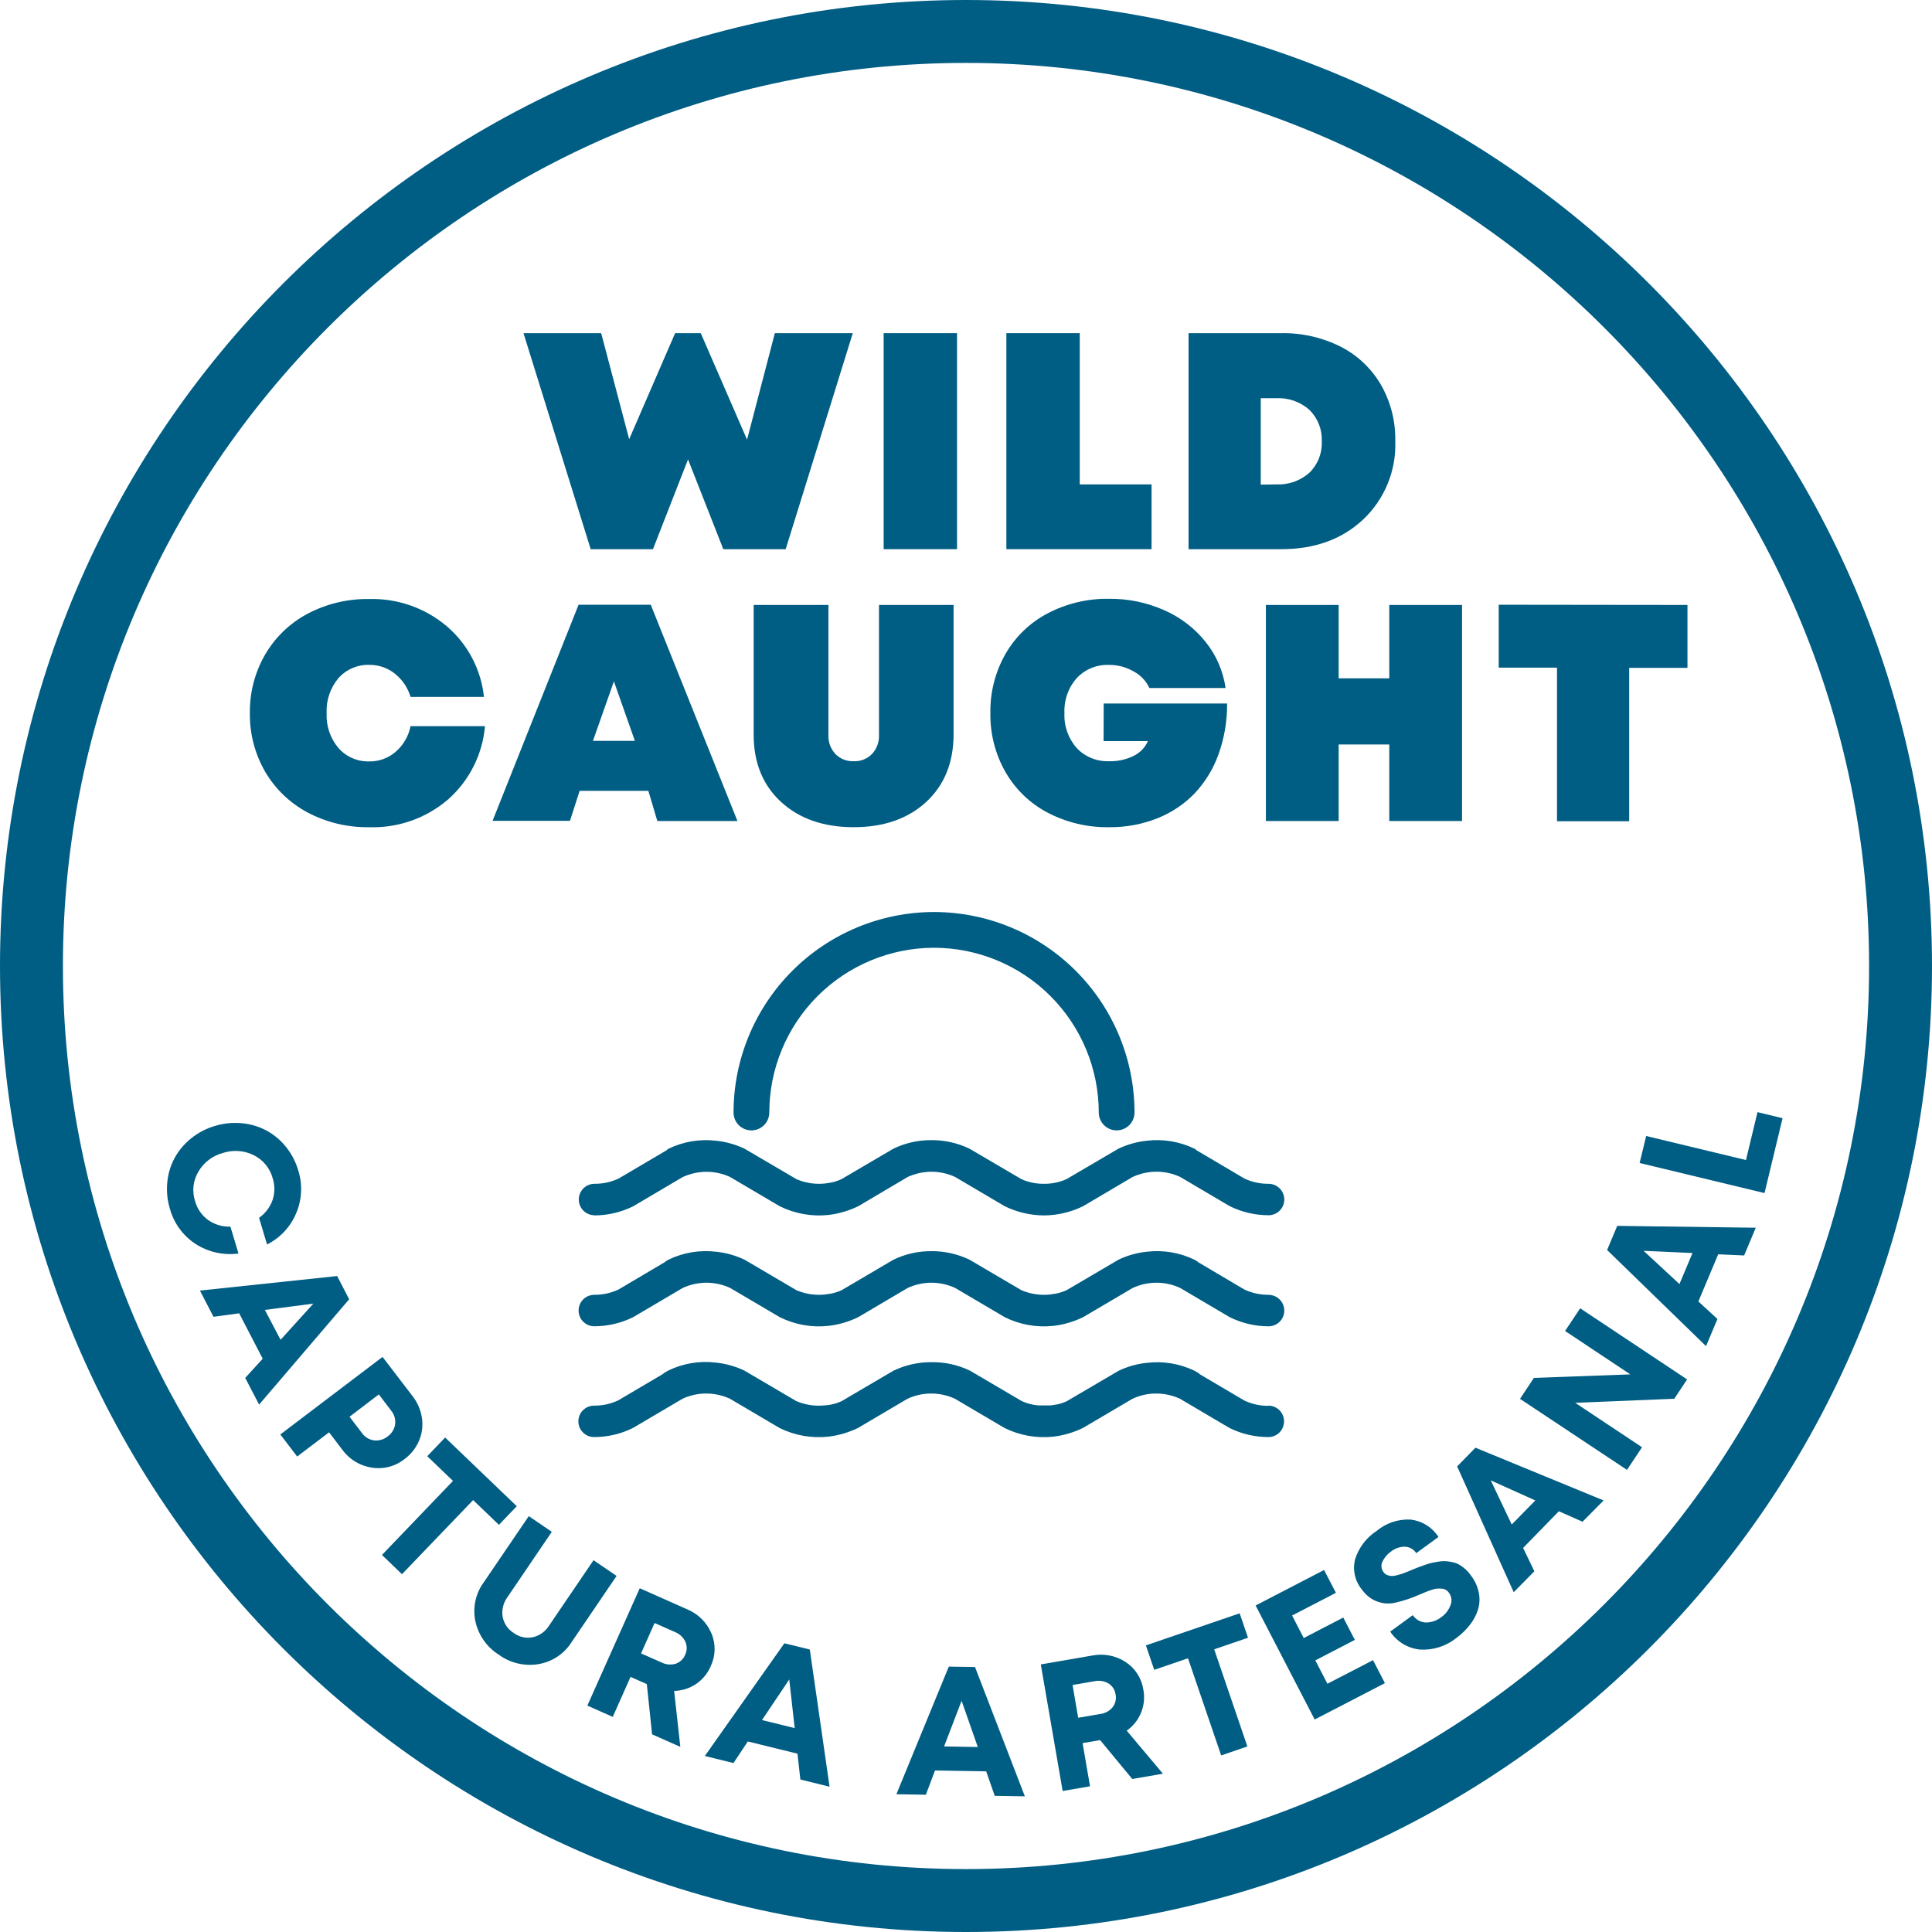 <?xml version="1.0" encoding="UTF-8"?> <svg xmlns="http://www.w3.org/2000/svg" width="105" height="105" viewBox="0 0 105 105" fill="none"><path d="M52.5 105C23.556 105 0 81.438 0 52.5C0 23.562 23.556 0 52.5 0C81.444 0 105 23.551 105 52.5C105 81.449 81.449 105 52.5 105ZM52.5 3.419C25.437 3.419 3.419 25.434 3.419 52.5C3.419 79.566 25.437 101.581 52.5 101.581C79.563 101.581 101.581 79.563 101.581 52.5C101.581 25.437 79.563 3.419 52.5 3.419Z" fill="#005D83"></path><path d="M42.111 18.107H46.347L42.7 29.847H39.31L37.393 24.967L35.487 29.847H32.103L28.451 18.107H32.673L34.194 23.87L36.692 18.107H38.085L40.601 23.895L42.111 18.107Z" fill="#005D83"></path><path d="M48.025 29.847V18.107H52.013V29.847H48.025Z" fill="#005D83"></path><path d="M58.682 26.326H62.585V29.847H54.694V18.107H58.682V26.326Z" fill="#005D83"></path><path d="M69.624 18.107C70.747 18.085 71.859 18.338 72.863 18.842C73.777 19.308 74.538 20.028 75.054 20.916C75.584 21.848 75.852 22.906 75.831 23.978C75.859 24.765 75.719 25.549 75.422 26.279C75.125 27.009 74.677 27.667 74.108 28.211C72.957 29.303 71.462 29.849 69.624 29.847H64.596V18.107H69.624ZM69.353 26.326C70.016 26.36 70.666 26.133 71.162 25.693C71.389 25.472 71.566 25.205 71.682 24.91C71.798 24.616 71.85 24.3 71.835 23.984C71.849 23.668 71.797 23.352 71.681 23.057C71.565 22.763 71.388 22.496 71.162 22.274C70.666 21.834 70.016 21.607 69.353 21.642H68.519V26.34L69.353 26.326Z" fill="#005D83"></path><path d="M20.055 44.956C18.895 44.975 17.749 44.7 16.722 44.159C15.76 43.648 14.959 42.88 14.409 41.94C13.85 40.97 13.564 39.868 13.58 38.749C13.566 37.635 13.852 36.538 14.409 35.573C14.958 34.632 15.759 33.863 16.722 33.353C17.749 32.812 18.895 32.538 20.055 32.556C21.594 32.511 23.094 33.035 24.271 34.026C25.417 35.002 26.144 36.38 26.303 37.877H22.314C22.166 37.378 21.868 36.937 21.46 36.612C21.069 36.3 20.584 36.131 20.084 36.134C19.766 36.123 19.449 36.181 19.157 36.307C18.864 36.432 18.603 36.62 18.392 36.857C17.947 37.389 17.718 38.068 17.751 38.76C17.719 39.452 17.95 40.13 18.397 40.658C18.608 40.895 18.868 41.083 19.16 41.208C19.451 41.333 19.767 41.392 20.084 41.381C20.607 41.387 21.115 41.199 21.508 40.854C21.923 40.494 22.206 40.006 22.312 39.467H26.357C26.224 41.006 25.503 42.435 24.343 43.455C23.152 44.476 21.622 45.011 20.055 44.956Z" fill="#005D83"></path><path d="M35.724 44.62L35.236 42.979H31.502L30.977 44.609H26.77L31.445 32.866H35.367L40.079 44.62H35.724ZM34.504 40.264L33.365 37.031L32.225 40.264H34.504Z" fill="#005D83"></path><path d="M50.335 43.586C49.34 44.5 48.026 44.956 46.395 44.956C44.764 44.956 43.45 44.5 42.452 43.586C41.457 42.673 40.96 41.453 40.96 39.928V32.878H45.022V39.946C45.014 40.133 45.043 40.321 45.107 40.497C45.172 40.674 45.271 40.836 45.398 40.974C45.527 41.107 45.682 41.211 45.854 41.279C46.026 41.347 46.21 41.378 46.395 41.37C46.58 41.378 46.765 41.347 46.938 41.279C47.11 41.211 47.266 41.107 47.395 40.974C47.522 40.836 47.621 40.674 47.686 40.497C47.75 40.321 47.779 40.133 47.771 39.946V32.878H51.825V39.928C51.819 41.453 51.322 42.673 50.335 43.586Z" fill="#005D83"></path><path d="M59.984 38.233H66.69C66.699 39.17 66.543 40.1 66.228 40.982C65.947 41.773 65.506 42.498 64.932 43.111C64.362 43.703 63.671 44.167 62.907 44.469C62.073 44.801 61.183 44.967 60.286 44.956C59.121 44.977 57.971 44.706 56.938 44.167C55.98 43.664 55.184 42.898 54.645 41.959C54.089 40.982 53.806 39.873 53.825 38.749C53.806 37.626 54.089 36.518 54.645 35.541C55.184 34.602 55.98 33.837 56.938 33.334C57.971 32.795 59.121 32.523 60.286 32.544C61.314 32.534 62.332 32.745 63.271 33.163C64.15 33.546 64.922 34.138 65.522 34.886C66.102 35.608 66.477 36.473 66.607 37.39H62.465C62.287 37.004 61.986 36.688 61.61 36.49C61.206 36.256 60.747 36.134 60.28 36.137C59.952 36.122 59.624 36.179 59.32 36.303C59.015 36.427 58.741 36.615 58.517 36.855C58.056 37.375 57.817 38.055 57.85 38.749C57.816 39.447 58.055 40.13 58.517 40.655C58.742 40.893 59.017 41.08 59.321 41.203C59.625 41.327 59.952 41.383 60.28 41.37C60.737 41.385 61.191 41.287 61.602 41.085C61.951 40.919 62.229 40.633 62.385 40.279H59.978L59.984 38.233Z" fill="#005D83"></path><path d="M75.504 32.878H79.458V44.62H75.504V40.461H72.752V44.62H68.798V32.878H72.752V36.866H75.504V32.878Z" fill="#005D83"></path><path d="M91.71 32.878V36.296H88.543V44.632H84.62V36.285H81.452V32.866L91.71 32.878Z" fill="#005D83"></path><path d="M9.233 65.69C9.091 65.222 9.043 64.731 9.093 64.246C9.136 63.784 9.272 63.337 9.492 62.929C9.717 62.523 10.019 62.164 10.381 61.873C10.763 61.564 11.203 61.333 11.674 61.194C12.148 61.049 12.645 60.998 13.139 61.044C13.602 61.085 14.054 61.217 14.466 61.434C14.874 61.653 15.235 61.951 15.526 62.311C15.835 62.689 16.066 63.125 16.204 63.593C16.451 64.358 16.414 65.186 16.101 65.926C15.794 66.668 15.231 67.274 14.514 67.635L14.079 66.186C14.418 65.948 14.675 65.61 14.814 65.22C14.944 64.829 14.944 64.406 14.814 64.015C14.739 63.748 14.608 63.499 14.43 63.286C14.253 63.073 14.032 62.9 13.782 62.778C13.26 62.52 12.657 62.48 12.104 62.664C11.827 62.739 11.567 62.867 11.339 63.042C11.111 63.217 10.92 63.435 10.777 63.684C10.636 63.923 10.547 64.189 10.517 64.465C10.487 64.74 10.517 65.019 10.603 65.282C10.717 65.695 10.968 66.057 11.315 66.308C11.669 66.555 12.092 66.681 12.523 66.667L12.962 68.126C12.146 68.235 11.318 68.05 10.626 67.604C9.943 67.157 9.448 66.477 9.233 65.69Z" fill="#005D83"></path><path d="M13.327 74.886L14.278 73.843L12.999 71.376L11.603 71.564L10.865 70.14L18.323 69.35L18.976 70.612L14.082 76.336L13.327 74.886ZM17.03 70.849L14.395 71.191L15.249 72.815L17.03 70.849Z" fill="#005D83"></path><path d="M22.417 75.871C22.687 76.216 22.864 76.624 22.93 77.056C22.994 77.471 22.943 77.894 22.782 78.281C22.617 78.68 22.347 79.027 22.001 79.284C21.752 79.486 21.464 79.632 21.155 79.715C20.845 79.797 20.522 79.813 20.206 79.763C19.886 79.715 19.578 79.603 19.302 79.434C19.026 79.266 18.786 79.043 18.597 78.78L17.885 77.843L16.15 79.159L15.235 77.96L20.79 73.746L22.417 75.871ZM19.668 77.88C19.745 77.988 19.843 78.08 19.957 78.149C20.07 78.218 20.197 78.263 20.329 78.281C20.46 78.297 20.594 78.285 20.721 78.248C20.848 78.211 20.967 78.149 21.07 78.065C21.178 77.989 21.27 77.891 21.339 77.779C21.409 77.666 21.454 77.541 21.474 77.41C21.491 77.278 21.481 77.144 21.444 77.016C21.408 76.888 21.345 76.769 21.26 76.666L20.588 75.783L18.996 76.997L19.668 77.88Z" fill="#005D83"></path><path d="M28.086 81.859L27.115 82.871L25.713 81.526L21.847 85.554L20.759 84.509L24.619 80.484L23.22 79.142L24.192 78.127L28.086 81.859Z" fill="#005D83"></path><path d="M29.254 90.443C28.88 90.504 28.498 90.49 28.13 90.402C27.762 90.314 27.414 90.154 27.109 89.93C26.789 89.728 26.512 89.464 26.294 89.154C26.075 88.844 25.921 88.494 25.838 88.124C25.759 87.757 25.758 87.378 25.836 87.011C25.914 86.644 26.069 86.298 26.291 85.996L28.738 82.398L29.989 83.252L27.582 86.796C27.468 86.949 27.386 87.122 27.341 87.307C27.295 87.491 27.287 87.683 27.317 87.87C27.351 88.05 27.421 88.221 27.524 88.372C27.627 88.523 27.76 88.651 27.915 88.748C28.062 88.857 28.23 88.934 28.409 88.974C28.587 89.014 28.773 89.017 28.952 88.981C29.137 88.939 29.312 88.861 29.466 88.75C29.62 88.639 29.75 88.499 29.849 88.338L32.257 84.794L33.51 85.648L31.063 89.249C30.863 89.565 30.598 89.834 30.287 90.04C29.975 90.246 29.623 90.383 29.254 90.443Z" fill="#005D83"></path><path d="M35.439 94.257L35.154 91.528L34.268 91.135L33.302 93.309L31.921 92.696L34.769 86.318L37.333 87.457C37.931 87.701 38.41 88.171 38.663 88.765C38.785 89.05 38.844 89.357 38.837 89.666C38.83 89.976 38.757 90.28 38.624 90.56C38.455 90.953 38.176 91.289 37.82 91.528C37.468 91.76 37.059 91.888 36.638 91.898L36.974 94.938L35.439 94.257ZM35.575 88.207L34.84 89.859L35.946 90.349C36.186 90.472 36.465 90.497 36.724 90.42C36.839 90.38 36.944 90.317 37.032 90.233C37.121 90.15 37.19 90.048 37.236 89.936C37.289 89.826 37.317 89.706 37.32 89.584C37.322 89.462 37.299 89.341 37.251 89.229C37.136 88.985 36.932 88.794 36.681 88.697L35.575 88.207Z" fill="#005D83"></path><path d="M43.498 96.713L43.341 95.308L40.641 94.645L39.863 95.818L38.307 95.434L42.629 89.309L44.011 89.648L45.085 97.103L43.498 96.713ZM42.894 91.275L41.413 93.482L43.19 93.918L42.894 91.275Z" fill="#005D83"></path><path d="M54.061 97.599L53.597 96.269L50.816 96.223L50.318 97.539L48.717 97.513L51.566 90.577L52.99 90.6L55.699 97.627L54.061 97.599ZM52.261 92.434L51.309 94.915L53.141 94.947L52.261 92.434Z" fill="#005D83"></path><path d="M61.536 96.684L59.79 94.571L58.836 94.733L59.24 97.08L57.753 97.337L56.565 90.457L59.343 89.978C59.975 89.848 60.634 89.973 61.175 90.326C61.434 90.496 61.654 90.719 61.82 90.98C61.987 91.241 62.096 91.535 62.14 91.841C62.22 92.262 62.175 92.697 62.009 93.092C61.847 93.481 61.579 93.816 61.234 94.058L63.203 96.397L61.536 96.684ZM58.292 91.577L58.596 93.357L59.787 93.152C60.056 93.122 60.302 92.988 60.474 92.779C60.547 92.682 60.599 92.571 60.626 92.452C60.653 92.334 60.655 92.211 60.63 92.092C60.615 91.971 60.572 91.855 60.507 91.752C60.441 91.65 60.354 91.562 60.252 91.497C60.02 91.357 59.743 91.312 59.48 91.371L58.292 91.577Z" fill="#005D83"></path><path d="M67.373 87.68L67.826 89.007L65.989 89.637L67.792 94.915L66.368 95.403L64.565 90.124L62.73 90.751L62.277 89.423L67.373 87.68Z" fill="#005D83"></path><path d="M72.142 91.508L74.621 90.226L75.267 91.474L71.45 93.451L68.24 87.255L71.96 85.326L72.604 86.566L70.222 87.799L70.855 89.024L73.003 87.91L73.632 89.124L71.484 90.238L72.142 91.508Z" fill="#005D83"></path><path d="M79.156 89.016C78.602 89.463 77.902 89.69 77.19 89.651C76.862 89.621 76.544 89.518 76.261 89.349C75.978 89.179 75.737 88.949 75.555 88.674L76.783 87.779C76.861 87.898 76.966 87.996 77.09 88.066C77.214 88.135 77.353 88.174 77.495 88.178C77.796 88.179 78.088 88.079 78.324 87.893C78.555 87.735 78.731 87.509 78.828 87.246C78.876 87.136 78.894 87.015 78.88 86.895C78.866 86.776 78.821 86.662 78.749 86.566C78.701 86.498 78.64 86.442 78.569 86.4C78.497 86.359 78.416 86.338 78.333 86.338C78.248 86.333 78.164 86.333 78.079 86.338C77.975 86.351 77.872 86.378 77.774 86.418C77.646 86.46 77.541 86.5 77.464 86.531C77.387 86.563 77.264 86.611 77.108 86.68C76.702 86.859 76.281 86.999 75.849 87.098C75.555 87.17 75.249 87.162 74.96 87.076C74.67 86.991 74.409 86.83 74.202 86.611C74.133 86.538 74.068 86.461 74.008 86.38C73.824 86.153 73.695 85.886 73.633 85.6C73.57 85.314 73.576 85.017 73.649 84.734C73.852 84.102 74.266 83.559 74.823 83.198C75.341 82.768 76.002 82.549 76.675 82.586C76.979 82.624 77.271 82.728 77.531 82.891C77.791 83.054 78.012 83.272 78.179 83.529L76.971 84.409C76.902 84.303 76.809 84.216 76.698 84.155C76.588 84.094 76.465 84.061 76.338 84.059C76.068 84.063 75.807 84.156 75.595 84.324C75.396 84.462 75.237 84.651 75.133 84.871C75.089 84.961 75.07 85.063 75.081 85.164C75.091 85.264 75.129 85.36 75.191 85.44C75.244 85.515 75.318 85.573 75.404 85.606C75.486 85.637 75.573 85.653 75.66 85.654C75.774 85.648 75.886 85.626 75.994 85.591C76.114 85.56 76.232 85.522 76.347 85.477L76.757 85.309L77.111 85.167L77.467 85.039C77.59 84.996 77.715 84.96 77.843 84.93C77.939 84.91 78.065 84.888 78.213 84.865C78.339 84.844 78.467 84.839 78.595 84.848C78.716 84.859 78.837 84.878 78.957 84.905C79.084 84.931 79.206 84.978 79.318 85.044C79.436 85.117 79.548 85.198 79.652 85.289C79.769 85.398 79.873 85.521 79.962 85.654C80.167 85.924 80.308 86.238 80.372 86.571C80.432 86.872 80.416 87.184 80.327 87.477C80.233 87.776 80.085 88.055 79.891 88.3C79.681 88.572 79.433 88.813 79.156 89.016Z" fill="#005D83"></path><path d="M86.007 82.703L84.72 82.133L82.777 84.127L83.389 85.395L82.267 86.534L79.193 79.697L80.187 78.68L87.153 81.546L86.007 82.703ZM81.019 80.455L82.159 82.854L83.441 81.546L81.019 80.455Z" fill="#005D83"></path><path d="M85.059 72.336L85.879 71.103L91.691 74.968L90.993 76.019L85.608 76.239L89.241 78.655L88.423 79.885L82.609 76.025L83.364 74.886L88.605 74.695L85.059 72.336Z" fill="#005D83"></path><path d="M94.79 68.231L93.38 68.168L92.303 70.732L93.34 71.684L92.719 73.159L87.343 67.935L87.893 66.624L95.422 66.724L94.79 68.231ZM89.326 67.98L91.275 69.786L91.984 68.1L89.326 67.98Z" fill="#005D83"></path><path d="M94.89 63.046L95.516 60.442L96.878 60.773L95.898 64.841L89.11 63.206L89.466 61.739L94.89 63.046Z" fill="#005D83"></path><path d="M32.299 66.055C33.033 66.054 33.756 65.884 34.413 65.559L37.105 63.969C37.508 63.784 37.946 63.687 38.39 63.684C38.837 63.684 39.278 63.781 39.683 63.969L42.376 65.556C43.198 65.963 44.12 66.128 45.033 66.029C45.592 65.962 46.136 65.802 46.643 65.556L49.332 63.966C49.735 63.781 50.173 63.684 50.617 63.681C51.064 63.681 51.505 63.778 51.91 63.966L54.6 65.553C55.265 65.879 55.995 66.05 56.736 66.055C57.475 66.051 58.204 65.879 58.867 65.553L61.559 63.964C61.962 63.779 62.4 63.681 62.844 63.679C63.291 63.678 63.734 63.776 64.14 63.964L66.829 65.55C67.487 65.875 68.21 66.045 68.943 66.046C69.17 66.046 69.387 65.956 69.547 65.796C69.708 65.635 69.798 65.418 69.798 65.191C69.798 64.965 69.708 64.747 69.547 64.587C69.387 64.427 69.17 64.337 68.943 64.337C68.49 64.341 68.043 64.244 67.633 64.052L64.998 62.496V62.476L64.915 62.428C64.113 62.041 63.218 61.891 62.334 61.995C61.797 62.05 61.273 62.197 60.784 62.428L57.958 64.086C57.573 64.257 57.155 64.343 56.733 64.337C56.314 64.341 55.898 64.256 55.514 64.086L52.688 62.428C52.042 62.118 51.334 61.959 50.617 61.964C49.903 61.959 49.198 62.118 48.554 62.428L45.731 64.086C45.549 64.169 45.358 64.231 45.162 64.271L45.008 64.294L44.845 64.32C44.315 64.377 43.778 64.297 43.287 64.086L40.461 62.428C39.97 62.196 39.443 62.049 38.903 61.995C38.024 61.893 37.135 62.044 36.339 62.428L36.259 62.476V62.496L33.621 64.052C33.211 64.243 32.763 64.34 32.311 64.337C32.084 64.337 31.867 64.427 31.706 64.587C31.546 64.747 31.456 64.965 31.456 65.191C31.456 65.418 31.546 65.635 31.706 65.796C31.867 65.956 32.084 66.046 32.311 66.046" fill="#005D83"></path><path d="M68.943 70.37C68.491 70.374 68.043 70.276 67.633 70.085L65.089 68.581V68.564L64.915 68.462C64.119 68.077 63.23 67.926 62.351 68.026C61.808 68.079 61.279 68.227 60.787 68.462L57.961 70.123C57.778 70.204 57.587 70.265 57.391 70.305L57.252 70.325L57.072 70.353C56.543 70.41 56.007 70.33 55.517 70.123L52.691 68.462C52.045 68.152 51.337 67.993 50.62 67.997C49.906 67.993 49.201 68.152 48.557 68.462L45.734 70.123C45.551 70.204 45.36 70.265 45.164 70.305L45.045 70.322L44.845 70.353C44.316 70.41 43.78 70.33 43.29 70.123L40.464 68.462C39.969 68.226 39.437 68.079 38.891 68.026C38.013 67.925 37.124 68.076 36.328 68.462L36.154 68.564V68.581L33.61 70.085C33.2 70.276 32.752 70.374 32.299 70.37C32.073 70.37 31.855 70.46 31.695 70.621C31.535 70.781 31.445 70.998 31.445 71.225C31.445 71.452 31.535 71.669 31.695 71.829C31.855 71.99 32.073 72.08 32.299 72.08C33.033 72.079 33.756 71.91 34.413 71.584L37.105 69.997C37.508 69.812 37.946 69.715 38.39 69.712C38.837 69.713 39.278 69.81 39.683 69.997L42.376 71.584C43.197 71.993 44.118 72.158 45.031 72.057C45.591 71.992 46.136 71.832 46.643 71.584L49.332 69.997C49.735 69.812 50.173 69.715 50.617 69.712C51.064 69.713 51.505 69.81 51.91 69.997L54.602 71.584C55.424 71.993 56.345 72.158 57.257 72.057C57.817 71.992 58.361 71.832 58.867 71.584L61.562 69.997C61.964 69.812 62.401 69.715 62.844 69.712C63.291 69.712 63.734 69.809 64.14 69.997L66.829 71.584C67.486 71.91 68.21 72.081 68.943 72.082C69.17 72.082 69.387 71.992 69.547 71.832C69.708 71.672 69.798 71.454 69.798 71.228C69.798 71.001 69.708 70.784 69.547 70.624C69.387 70.463 69.17 70.373 68.943 70.373" fill="#005D83"></path><path d="M68.943 76.404C68.49 76.409 68.043 76.311 67.633 76.119L65.183 74.675V74.652L64.915 74.495C64.118 74.112 63.229 73.963 62.351 74.065C61.811 74.118 61.285 74.264 60.796 74.498L57.97 76.156C57.788 76.24 57.596 76.301 57.4 76.338H57.374C57.28 76.356 57.181 76.373 57.089 76.381H57.004C56.921 76.381 56.842 76.381 56.759 76.381C56.676 76.381 56.599 76.381 56.523 76.381H56.428C56.12 76.355 55.819 76.277 55.537 76.15L52.711 74.49C52.059 74.177 51.343 74.02 50.62 74.031C49.906 74.027 49.2 74.186 48.557 74.495L45.734 76.153C45.552 76.236 45.361 76.297 45.164 76.336C45.076 76.353 44.985 76.367 44.88 76.376H44.834C44.302 76.436 43.764 76.356 43.273 76.145L40.447 74.484C39.953 74.25 39.423 74.104 38.88 74.051C38.001 73.949 37.112 74.1 36.316 74.487L36.051 74.644V74.661L33.598 76.108C33.189 76.3 32.741 76.397 32.288 76.393C32.061 76.393 31.844 76.483 31.684 76.643C31.523 76.803 31.433 77.021 31.433 77.247C31.433 77.474 31.523 77.691 31.684 77.852C31.844 78.012 32.061 78.102 32.288 78.102C33.021 78.102 33.745 77.932 34.402 77.606L37.094 76.019C37.496 75.832 37.935 75.734 38.379 75.735C38.825 75.735 39.267 75.832 39.672 76.019L42.364 77.606C43.186 78.014 44.107 78.178 45.019 78.079C45.579 78.012 46.124 77.852 46.632 77.606L49.321 76.019C49.723 75.832 50.162 75.735 50.606 75.735C51.052 75.734 51.494 75.832 51.899 76.019L54.591 77.606C55.414 78.014 56.336 78.178 57.249 78.079C57.807 78.012 58.35 77.852 58.856 77.606L61.55 76.019C61.952 75.832 62.389 75.734 62.833 75.735C63.28 75.734 63.722 75.832 64.129 76.019L66.818 77.606C67.475 77.932 68.198 78.101 68.932 78.102C69.158 78.102 69.376 78.012 69.536 77.852C69.696 77.691 69.786 77.474 69.786 77.247C69.786 77.021 69.696 76.803 69.536 76.643C69.376 76.483 69.158 76.393 68.932 76.393" fill="#005D83"></path><path d="M60.687 61.434C60.56 61.434 60.434 61.409 60.316 61.36C60.198 61.311 60.091 61.239 60.001 61.149C59.91 61.059 59.839 60.952 59.79 60.834C59.741 60.716 59.716 60.59 59.716 60.462C59.713 58.089 58.769 55.813 57.09 54.134C55.412 52.456 53.136 51.512 50.762 51.509C48.389 51.512 46.113 52.456 44.434 54.134C42.756 55.813 41.812 58.089 41.809 60.462C41.809 60.72 41.706 60.967 41.524 61.149C41.342 61.331 41.095 61.434 40.837 61.434C40.58 61.434 40.332 61.331 40.15 61.149C39.968 60.967 39.866 60.72 39.866 60.462C39.869 57.573 41.018 54.803 43.061 52.761C45.103 50.718 47.873 49.569 50.762 49.566C53.651 49.569 56.421 50.718 58.464 52.761C60.507 54.803 61.656 57.573 61.659 60.462C61.659 60.72 61.556 60.967 61.374 61.149C61.192 61.331 60.945 61.434 60.687 61.434Z" fill="#005D83"></path></svg> 